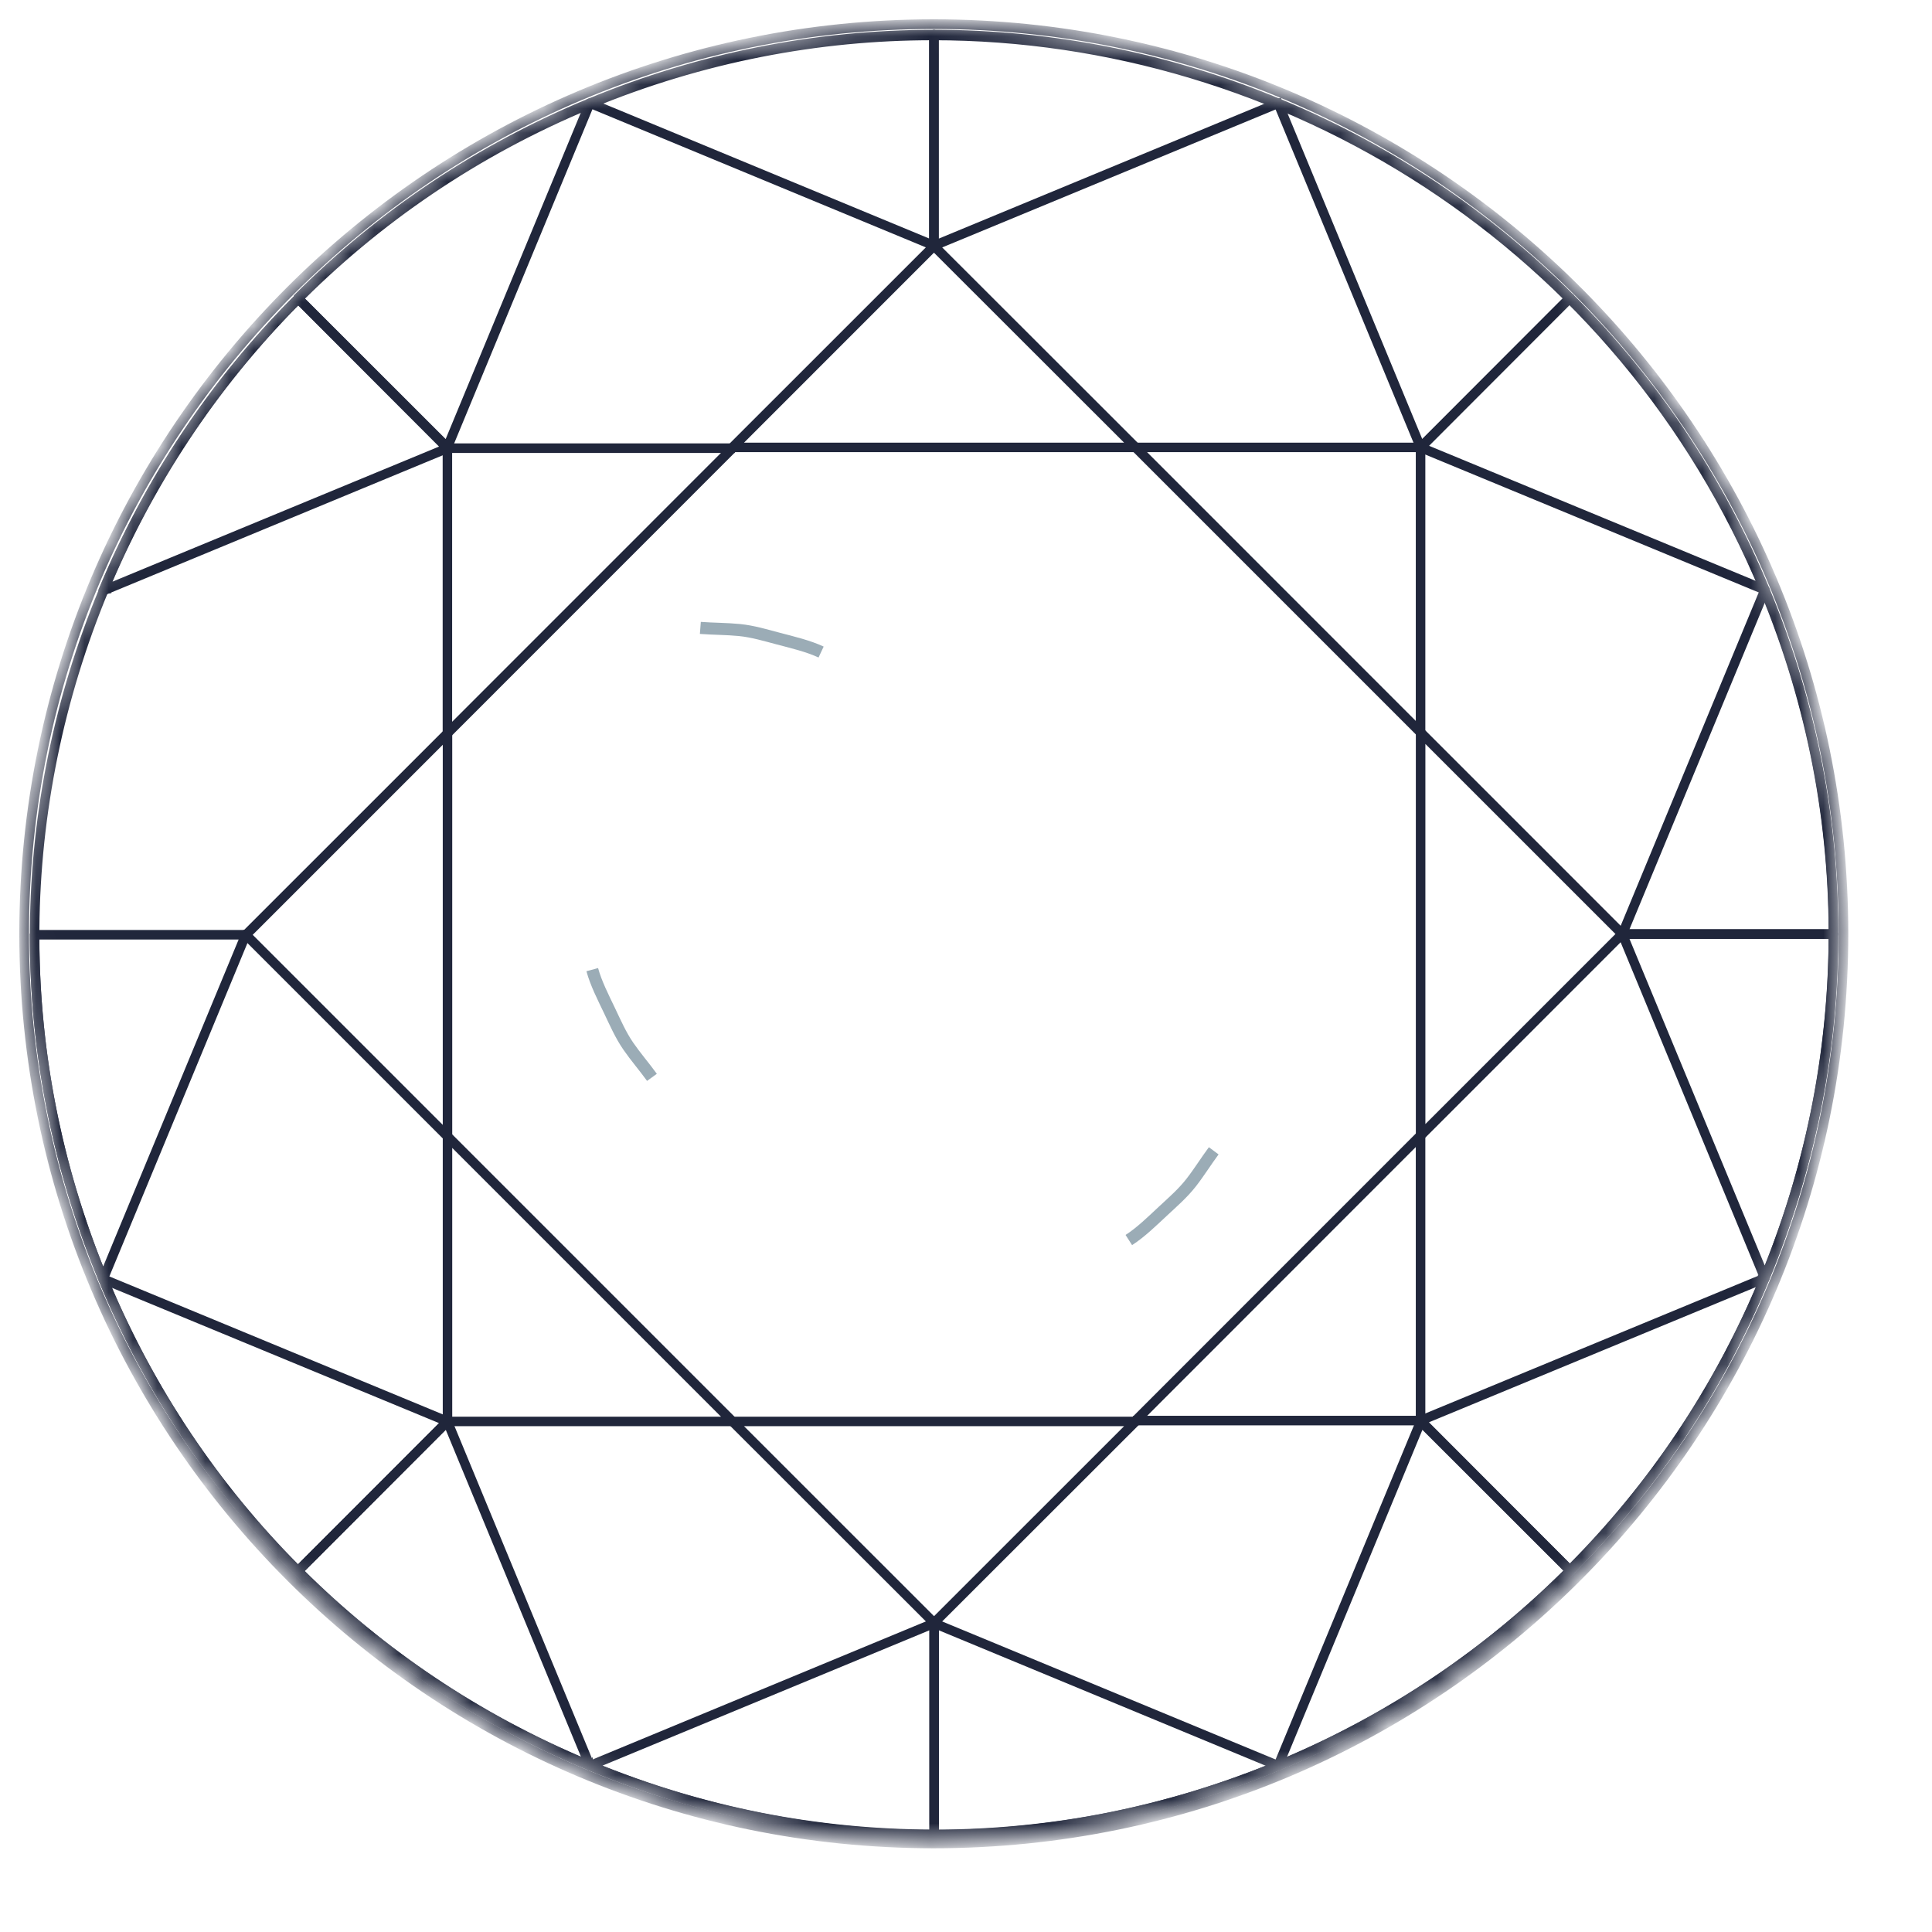 <svg width="80" height="80" viewBox="0 0 80 80" fill="none" xmlns="http://www.w3.org/2000/svg">
<mask id="mask0_381_5652" style="mask-type:alpha" maskUnits="userSpaceOnUse" x="1" y="1" width="76" height="76">
<path d="M1 38.667C1 17.864 17.864 1 38.667 1C59.469 1 76.333 17.864 76.333 38.667C76.333 59.469 59.469 76.333 38.667 76.333C17.864 76.333 1 59.469 1 38.667Z" fill="white"/>
</mask>
<g mask="url(#mask0_381_5652)">
<path d="M1 38.667C1 17.864 17.864 1 38.667 1C59.469 1 76.333 17.864 76.333 38.667C76.333 59.469 59.469 76.333 38.667 76.333C17.864 76.333 1 59.469 1 38.667Z" stroke="#20263B" stroke-width="0.4" stroke-linecap="round" stroke-linejoin="round"/>
<path fill-rule="evenodd" clip-rule="evenodd" d="M38.625 1.566C33.898 1.566 29.092 2.474 24.459 4.392C5.539 12.233 -3.48 34.003 4.357 52.924C8.156 62.092 15.295 69.23 24.459 73.026C33.627 76.825 43.721 76.825 52.889 73.026L52.926 73.114L52.889 73.026C71.812 65.188 80.829 43.418 72.991 24.498C67.071 10.207 53.206 1.566 38.625 1.566ZM38.676 76.068C33.834 76.068 28.991 75.113 24.385 73.205C15.173 69.389 7.994 62.213 4.178 52.998C-3.7 33.98 5.364 12.095 24.385 4.213C43.403 -3.665 65.292 5.398 73.17 24.423C81.048 43.441 71.985 65.327 52.963 73.205C48.357 75.113 43.515 76.068 38.676 76.068Z" fill="#20263B" stroke="#20263B" stroke-width="0.2"/>
<path fill-rule="evenodd" clip-rule="evenodd" d="M58.864 59.031L53.106 72.937C57.533 71.069 61.494 68.415 64.881 65.042L58.864 59.031ZM52.964 73.207L52.836 73.078L58.739 58.822L58.897 58.791L65.087 64.971V65.109C61.612 68.591 57.533 71.312 52.964 73.207Z" fill="#20263B" stroke="#20263B" stroke-width="0.2"/>
<path fill-rule="evenodd" clip-rule="evenodd" d="M38.778 67.359V75.859C43.557 75.848 48.227 74.923 52.674 73.117L38.778 67.359ZM38.694 76.051H38.681L38.586 75.953V67.214L38.718 67.126L52.964 73.025V73.204C48.406 75.095 43.604 76.051 38.694 76.051Z" fill="#20263B" stroke="#20263B" stroke-width="0.2"/>
<path fill-rule="evenodd" clip-rule="evenodd" d="M24.685 73.112C29.129 74.922 33.806 75.844 38.584 75.857V67.358L24.685 73.112ZM38.682 76.053C33.765 76.053 28.957 75.091 24.395 73.203V73.024L38.645 67.121L38.776 67.209V75.955L38.682 76.053Z" fill="#20263B" stroke="#20263B" stroke-width="0.2"/>
<path fill-rule="evenodd" clip-rule="evenodd" d="M12.479 65.051C15.866 68.417 19.821 71.065 24.241 72.929L18.494 59.03L12.479 65.051ZM24.383 73.199C19.824 71.311 15.748 68.59 12.273 65.118V64.98L18.46 58.79L18.615 58.821L24.511 73.071L24.383 73.199Z" fill="#20263B" stroke="#20263B" stroke-width="0.2"/>
<path fill-rule="evenodd" clip-rule="evenodd" d="M24.461 73.206L24.407 73.185L24.4 73.206L24.404 73.182L24.336 73.152L24.41 73.067L24.393 73.023L24.4 73.02L24.414 73.064L24.454 73.017L24.457 73.094L24.512 73.067L24.457 73.098L24.461 73.206Z" fill="#20263B" stroke="#20263B" stroke-width="0.2"/>
<path fill-rule="evenodd" clip-rule="evenodd" d="M4.45 53.141C6.314 57.568 8.968 61.526 12.341 64.913L18.355 58.892L4.45 53.141ZM12.274 65.119C8.796 61.644 6.071 57.565 4.18 52.999L4.308 52.871L18.565 58.77L18.595 58.925L12.409 65.119H12.274Z" fill="#20263B" stroke="#20263B" stroke-width="0.2"/>
<path fill-rule="evenodd" clip-rule="evenodd" d="M1.528 38.804C1.538 43.586 2.46 48.26 4.27 52.707L10.031 38.804H1.528ZM4.182 52.997C2.291 48.432 1.332 43.623 1.332 38.706L1.43 38.609H10.176L10.264 38.744L4.361 52.997H4.182Z" fill="#20263B" stroke="#20263B" stroke-width="0.2"/>
<path fill-rule="evenodd" clip-rule="evenodd" d="M12.345 12.506C8.972 15.896 6.321 19.854 4.457 24.277L18.356 18.527L12.345 12.506ZM4.312 24.548L4.184 24.419C6.078 19.857 8.8 15.778 12.274 12.3H12.416L18.596 18.49L18.565 18.648L4.312 24.548Z" fill="#20263B" stroke="#20263B" stroke-width="0.2"/>
<path fill-rule="evenodd" clip-rule="evenodd" d="M4.315 24.546L4.288 24.488L4.184 24.498L4.207 24.441L4.184 24.431L4.207 24.438L4.241 24.367L4.322 24.441L4.363 24.424L4.366 24.431L4.329 24.444L4.373 24.481L4.292 24.488L4.315 24.546Z" fill="#20263B" stroke="#20263B" stroke-width="0.2"/>
<path fill-rule="evenodd" clip-rule="evenodd" d="M38.778 67.214L38.586 67.21L38.778 67.214Z" fill="#20263B" stroke="#20263B" stroke-width="0.2"/>
<path fill-rule="evenodd" clip-rule="evenodd" d="M10.175 38.804L10.172 38.609H10.175V38.804Z" fill="#20263B" stroke="#20263B" stroke-width="0.2"/>
<path fill-rule="evenodd" clip-rule="evenodd" d="M18.527 18.656H30.329V18.46H18.527V18.656Z" fill="#20263B" stroke="#20263B" stroke-width="0.2"/>
<path fill-rule="evenodd" clip-rule="evenodd" d="M30.566 58.955L38.677 67.063L46.788 58.955H30.566ZM38.613 67.272L30.262 58.928L30.329 58.762H47.021L47.092 58.928L38.748 67.265L38.714 67.231L38.613 67.272Z" fill="#20263B" stroke="#20263B" stroke-width="0.2"/>
<path fill-rule="evenodd" clip-rule="evenodd" d="M18.626 58.762H30.097L18.626 47.291V58.762ZM30.33 58.955H18.528L18.434 58.86V47.058L18.599 46.987L30.401 58.789L30.33 58.955Z" fill="#20263B" stroke="#20263B" stroke-width="0.2"/>
<path fill-rule="evenodd" clip-rule="evenodd" d="M10.323 38.709L18.434 46.82V30.598L10.323 38.709ZM18.461 47.124L10.113 38.776L10.157 38.675L10.117 38.638L18.461 30.297L18.626 30.365V47.056L18.461 47.124Z" fill="#20263B" stroke="#20263B" stroke-width="0.2"/>
<path fill-rule="evenodd" clip-rule="evenodd" d="M18.595 30.433L18.43 30.362V18.557H18.622V30.129L30.259 18.49L30.397 18.628L18.595 30.433Z" fill="#20263B" stroke="#20263B" stroke-width="0.2"/>
<path fill-rule="evenodd" clip-rule="evenodd" d="M24.681 4.271L38.577 10.026V1.53C33.798 1.54 29.125 2.462 24.681 4.271ZM38.637 10.259L24.391 4.359V4.18C28.949 2.293 33.755 1.334 38.664 1.334H38.675L38.769 1.432V10.171L38.637 10.259Z" fill="#20263B" stroke="#20263B" stroke-width="0.2"/>
<path fill-rule="evenodd" clip-rule="evenodd" d="M12.472 12.346L18.489 18.357L24.247 4.451C19.82 6.315 15.859 8.969 12.472 12.346ZM18.455 18.596L12.266 12.413V12.275C15.74 8.797 19.82 6.075 24.388 4.181L24.513 4.309L18.614 18.562L18.455 18.596Z" fill="#20263B" stroke="#20263B" stroke-width="0.2"/>
<path fill-rule="evenodd" clip-rule="evenodd" d="M38.77 1.528V10.031L52.672 4.273C48.228 2.463 43.552 1.541 38.77 1.528ZM38.709 10.264L38.574 10.176V1.43L38.672 1.332C43.592 1.335 48.401 2.294 52.966 4.185V4.364L38.709 10.264Z" fill="#20263B" stroke="#20263B" stroke-width="0.2"/>
<path fill-rule="evenodd" clip-rule="evenodd" d="M53.106 4.453L58.857 18.355L64.871 12.334C61.481 8.968 57.526 6.317 53.106 4.453ZM58.891 18.595L58.735 18.564L52.836 4.311L52.964 4.183C57.523 6.074 61.599 8.792 65.077 12.267V12.402L58.891 18.595Z" fill="#20263B" stroke="#20263B" stroke-width="0.2"/>
<path fill-rule="evenodd" clip-rule="evenodd" d="M52.897 4.365L52.883 4.362L52.836 4.24H52.839L52.836 4.234L52.958 4.18V4.186L52.964 4.183L52.968 4.193L52.971 4.186L52.968 4.193L53.018 4.308L53.011 4.311H53.015H53.011L52.897 4.365Z" fill="#20263B" stroke="#20263B" stroke-width="0.2"/>
<path fill-rule="evenodd" clip-rule="evenodd" d="M67.323 38.58H75.826C75.816 33.802 74.894 29.125 73.084 24.678L67.323 38.58ZM75.92 38.776H67.181L67.09 38.641L72.993 24.387H73.171C75.062 28.953 76.022 33.761 76.018 38.678L75.92 38.776Z" fill="#20263B" stroke="#20263B" stroke-width="0.2"/>
<path fill-rule="evenodd" clip-rule="evenodd" d="M58.994 18.493L72.899 24.243C71.035 19.82 68.381 15.862 65.008 12.472L58.994 18.493ZM73.045 24.514L58.784 18.617L58.754 18.459L64.94 12.266H65.075C68.557 15.744 71.278 19.823 73.169 24.389L73.045 24.514Z" fill="#20263B" stroke="#20263B" stroke-width="0.2"/>
<path fill-rule="evenodd" clip-rule="evenodd" d="M58.994 58.859L65.004 64.88C68.378 61.49 71.029 57.532 72.896 53.109L58.994 58.859ZM65.075 65.086H64.937L58.754 58.893L58.784 58.734L73.038 52.839L73.163 52.963C71.272 57.529 68.55 61.608 65.075 65.086Z" fill="#20263B" stroke="#20263B" stroke-width="0.2"/>
<path fill-rule="evenodd" clip-rule="evenodd" d="M73.11 53.019L73.042 52.948L72.998 52.975L72.995 52.968L73.039 52.941L72.988 52.884L73.056 52.881L73.039 52.837L73.059 52.877L73.164 52.874L73.14 52.941L73.171 52.952L73.14 52.945L73.11 53.019Z" fill="#20263B" stroke="#20263B" stroke-width="0.2"/>
<path fill-rule="evenodd" clip-rule="evenodd" d="M67.323 38.775L73.077 52.667C74.883 48.223 75.809 43.553 75.822 38.775H67.323ZM72.986 52.958L67.09 38.714L67.178 38.579H75.92L76.018 38.677C76.015 43.594 75.056 48.399 73.165 52.958H72.986Z" fill="#20263B" stroke="#20263B" stroke-width="0.2"/>
<path fill-rule="evenodd" clip-rule="evenodd" d="M38.574 10.176V10.172H38.77L38.574 10.176ZM38.77 10.176H38.574L38.77 10.172V10.176Z" fill="#20263B" stroke="#20263B" stroke-width="0.2"/>
<path fill-rule="evenodd" clip-rule="evenodd" d="M67.179 38.775H67.176V38.579L67.179 38.775Z" fill="#20263B" stroke="#20263B" stroke-width="0.2"/>
<path fill-rule="evenodd" clip-rule="evenodd" d="M47.023 58.921H58.825V58.725H47.023V58.921Z" fill="#20263B" stroke="#20263B" stroke-width="0.2"/>
<path fill-rule="evenodd" clip-rule="evenodd" d="M30.566 18.43H46.788L38.673 10.322L30.566 18.43ZM47.024 18.623H30.329L30.262 18.457L38.602 10.12L38.64 10.154L38.741 10.113L47.092 18.457L47.024 18.623Z" fill="#20263B" stroke="#20263B" stroke-width="0.2"/>
<path fill-rule="evenodd" clip-rule="evenodd" d="M47.257 18.623L58.725 30.094V18.623H47.257ZM58.755 30.398L46.953 18.596L47.024 18.43H58.823L58.92 18.528V30.33L58.755 30.398Z" fill="#20263B" stroke="#20263B" stroke-width="0.2"/>
<path fill-rule="evenodd" clip-rule="evenodd" d="M58.922 30.564V46.786L67.034 38.675L58.922 30.564ZM58.895 47.09L58.727 47.022V30.331L58.895 30.26L67.24 38.607L67.199 38.709L67.236 38.746L58.895 47.09Z" fill="#20263B" stroke="#20263B" stroke-width="0.2"/>
<path fill-rule="evenodd" clip-rule="evenodd" d="M47.092 58.894L46.953 58.756L58.755 46.95L58.92 47.021V58.823H58.725V47.254L47.092 58.894Z" fill="#20263B" stroke="#20263B" stroke-width="0.2"/>
</g>
<path d="M29 26C29.536 26.041 30.08 26.035 30.614 26.088C31.174 26.143 31.711 26.307 32.243 26.447C32.827 26.601 33.47 26.752 34 27" stroke="#9BACB6" stroke-width="0.5"/>
<path d="M50.258 47.653C49.937 48.085 49.652 48.548 49.322 48.971C48.976 49.415 48.55 49.782 48.148 50.157C47.706 50.568 47.235 51.031 46.742 51.347" stroke="#9BACB6" stroke-width="0.5"/>
<path d="M26.996 44.611C26.68 44.175 26.324 43.765 26.019 43.323C25.699 42.86 25.476 42.344 25.239 41.848C24.978 41.303 24.677 40.715 24.524 40.151" stroke="#9BACB6" stroke-width="0.5"/>
</svg>

